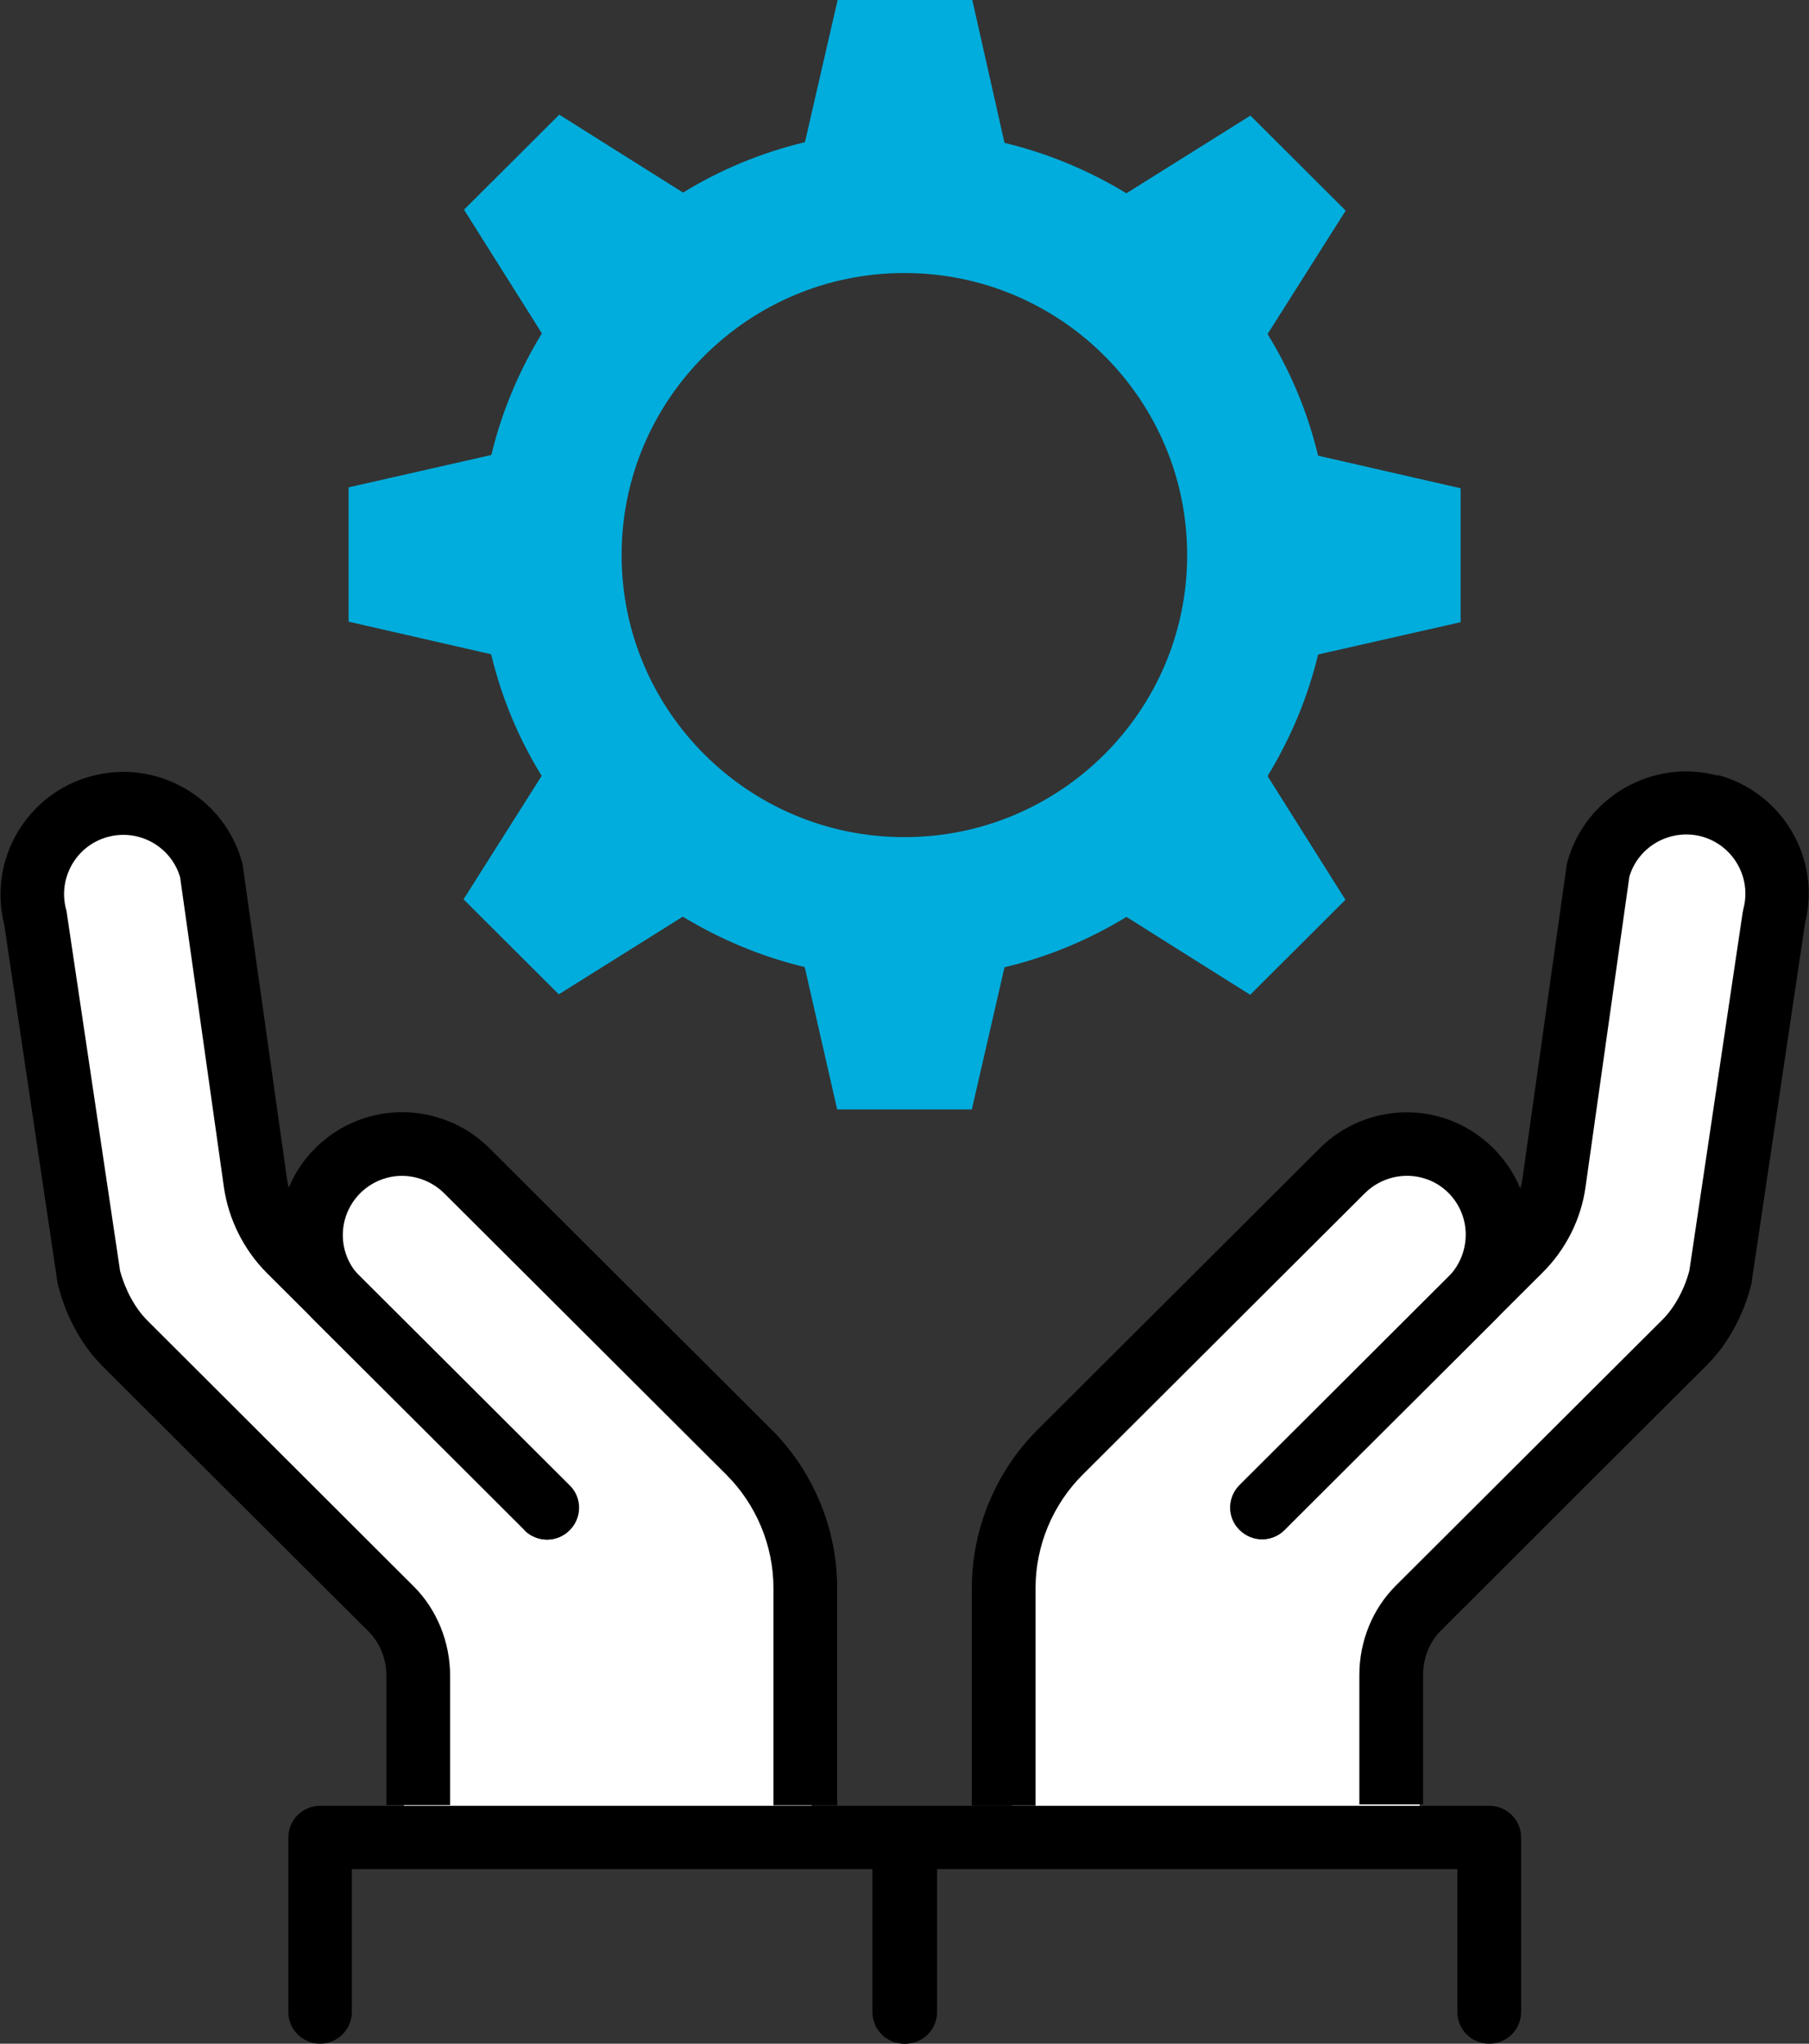 <svg width="124" height="140" viewBox="0 0 124 140" fill="none" xmlns="http://www.w3.org/2000/svg">
<rect x="0" y="0" width="124" height="140" fill="#333333" stroke="none"/>
<g clip-path="url(#clip0_613_20456)">
<path d="M27.5 126H55.5L56 117.5L53.5 102.5L29 79L23.5 81L19.5 84L15.5 59.5L8 55L2 58.5L6 89L28.5 113.5L27.5 126Z" fill="white"/>
<path d="M97.5 126H69.5L69 117.5L71.5 102.5L96 79L101.5 81L105.5 84L109.5 59.5L117 55L123 58.5L119 89L96.5 113.5L97.5 126Z" fill="white"/>
<path d="M61.976 140C60.769 140 59.8 139.033 59.8 137.83V128.042H24.117V137.83C24.117 139.033 23.132 140 21.94 140C20.749 140 19.764 139.033 19.764 137.83V125.873C19.764 124.669 20.749 123.703 21.94 123.703H61.976C63.184 123.703 64.153 124.685 64.153 125.873V137.83C64.153 139.033 63.168 140 61.976 140Z" fill="black"/>
<path d="M25.261 111.762C26.039 112.538 26.484 113.63 26.484 114.787V123.655H30.853V114.787C30.853 112.49 29.948 110.257 28.359 108.673L26.452 106.773C10.374 90.73 10.088 90.445 10.088 90.445C9.262 89.621 8.579 88.354 8.23 87.056L4.576 62.524C4.576 62.445 4.544 62.366 4.528 62.286C3.956 60.133 5.243 57.9 7.403 57.33C9.532 56.759 11.725 57.995 12.344 60.085L15.347 81.323C15.665 83.524 16.698 85.599 18.27 87.182L35.969 104.825C36.827 105.68 38.209 105.68 39.051 104.825C39.909 103.97 39.909 102.592 39.051 101.753L21.352 84.11C20.447 83.207 19.843 82.004 19.668 80.737L16.65 59.357C16.65 59.262 16.618 59.182 16.602 59.103C15.395 54.637 10.772 51.961 6.275 53.164C1.827 54.352 -0.826 58.897 0.286 63.316L3.94 87.848C3.94 87.848 3.956 87.99 3.988 88.053C4.226 89.051 5.02 91.585 7.022 93.581C7.197 93.755 17.603 104.144 23.386 109.893L25.293 111.793L25.261 111.762Z" fill="black"/>
<path d="M35.937 104.826C36.795 105.681 38.177 105.681 39.019 104.826C39.877 103.97 39.877 102.593 39.019 101.753L24.689 87.468C23.656 86.439 23.259 84.95 23.64 83.541C24.022 82.163 25.102 81.07 26.5 80.69C27.898 80.31 29.407 80.722 30.44 81.735L49.791 101.025C51.84 103.068 53.016 105.887 53.016 108.769V123.672H57.385V108.769C57.385 104.731 55.748 100.787 52.889 97.936L33.538 78.647C31.409 76.525 28.279 75.701 25.372 76.477C22.496 77.253 20.209 79.518 19.446 82.385C18.668 85.283 19.494 88.403 21.623 90.525L35.953 104.81L35.937 104.826Z" fill="black"/>
<path d="M102.076 140C100.868 140 99.899 139.033 99.899 137.83V128.042H64.232V137.83C64.232 139.033 63.263 140 62.056 140C60.848 140 59.879 139.033 59.879 137.83V125.873C59.879 124.669 60.864 123.703 62.056 123.703H102.092C103.299 123.703 104.268 124.685 104.268 125.873V137.83C104.268 139.033 103.283 140 102.092 140H102.076Z" fill="black"/>
<path d="M117.756 53.133C113.276 51.929 108.637 54.606 107.43 59.072C107.414 59.151 107.382 59.246 107.382 59.325L104.363 80.706C104.189 81.972 103.585 83.176 102.679 84.079L84.981 101.721C84.123 102.577 84.123 103.954 84.981 104.794C85.839 105.649 87.221 105.649 88.063 104.794L105.761 87.151C107.334 85.583 108.383 83.509 108.685 81.291L111.687 60.054C112.307 57.963 114.499 56.744 116.628 57.298C118.789 57.884 120.076 60.101 119.504 62.255C119.488 62.334 119.472 62.414 119.456 62.493L115.802 87.025C115.469 88.323 114.77 89.59 113.975 90.382C113.975 90.382 111.417 92.932 106.302 98.031L95.673 108.626C94.084 110.21 93.179 112.427 93.179 114.739V123.608H97.548V114.739C97.548 113.583 97.993 112.475 98.755 111.715L109.384 101.104C113.435 97.065 116.93 93.581 117.026 93.486C119.011 91.506 119.806 88.972 120.044 87.975C120.06 87.911 120.076 87.848 120.076 87.769L123.73 63.237C124.842 58.803 122.173 54.273 117.74 53.086L117.756 53.133Z" fill="black"/>
<path d="M70.984 123.672V108.769C70.984 105.887 72.16 103.068 74.209 101.025L93.56 81.735C94.656 80.642 96.309 80.262 97.77 80.769C98.93 81.165 99.851 82.099 100.249 83.255C100.757 84.713 100.376 86.359 99.295 87.452L84.965 101.737C84.107 102.593 84.107 103.97 84.965 104.81C85.823 105.665 87.205 105.665 88.047 104.81L102.378 90.525C104.649 88.26 105.428 84.839 104.363 81.814C103.521 79.423 101.599 77.507 99.2 76.667C96.166 75.606 92.734 76.382 90.462 78.663L71.111 97.952C68.252 100.803 66.615 104.746 66.615 108.785V123.688H70.984V123.672Z" fill="black"/>
<path d="M100.121 42.649V33.448L90.351 31.215C89.636 28.238 88.46 25.434 86.887 22.885L92.241 14.428L85.712 7.919L77.212 13.24C74.654 11.688 71.842 10.5 68.855 9.787L66.647 0H57.416L55.176 9.74C52.19 10.453 49.378 11.624 46.82 13.192L38.336 7.855L31.806 14.364L37.144 22.837C35.587 25.387 34.396 28.19 33.681 31.167L23.894 33.385V42.586L33.665 44.819C34.38 47.796 35.556 50.6 37.129 53.149L31.774 61.606L38.304 68.115L46.804 62.794C49.362 64.346 52.174 65.534 55.16 66.247L57.385 76.002H66.615L68.855 66.262C71.842 65.55 74.654 64.378 77.212 62.81L85.696 68.147L92.225 61.638L86.887 53.165C88.444 50.615 89.636 47.812 90.351 44.835L100.137 42.618L100.121 42.649ZM61.976 57.346C51.284 57.346 42.594 48.667 42.61 38.009C42.61 27.351 51.316 18.688 62.008 18.704C72.7 18.704 81.39 27.382 81.374 38.041C81.374 48.699 72.668 57.362 61.976 57.346Z" fill="#00ADDC"/>
</g>
<defs>
<clipPath id="clip0_613_20456">
<rect width="124" height="140" fill="white"/>
</clipPath>
</defs>
</svg>

